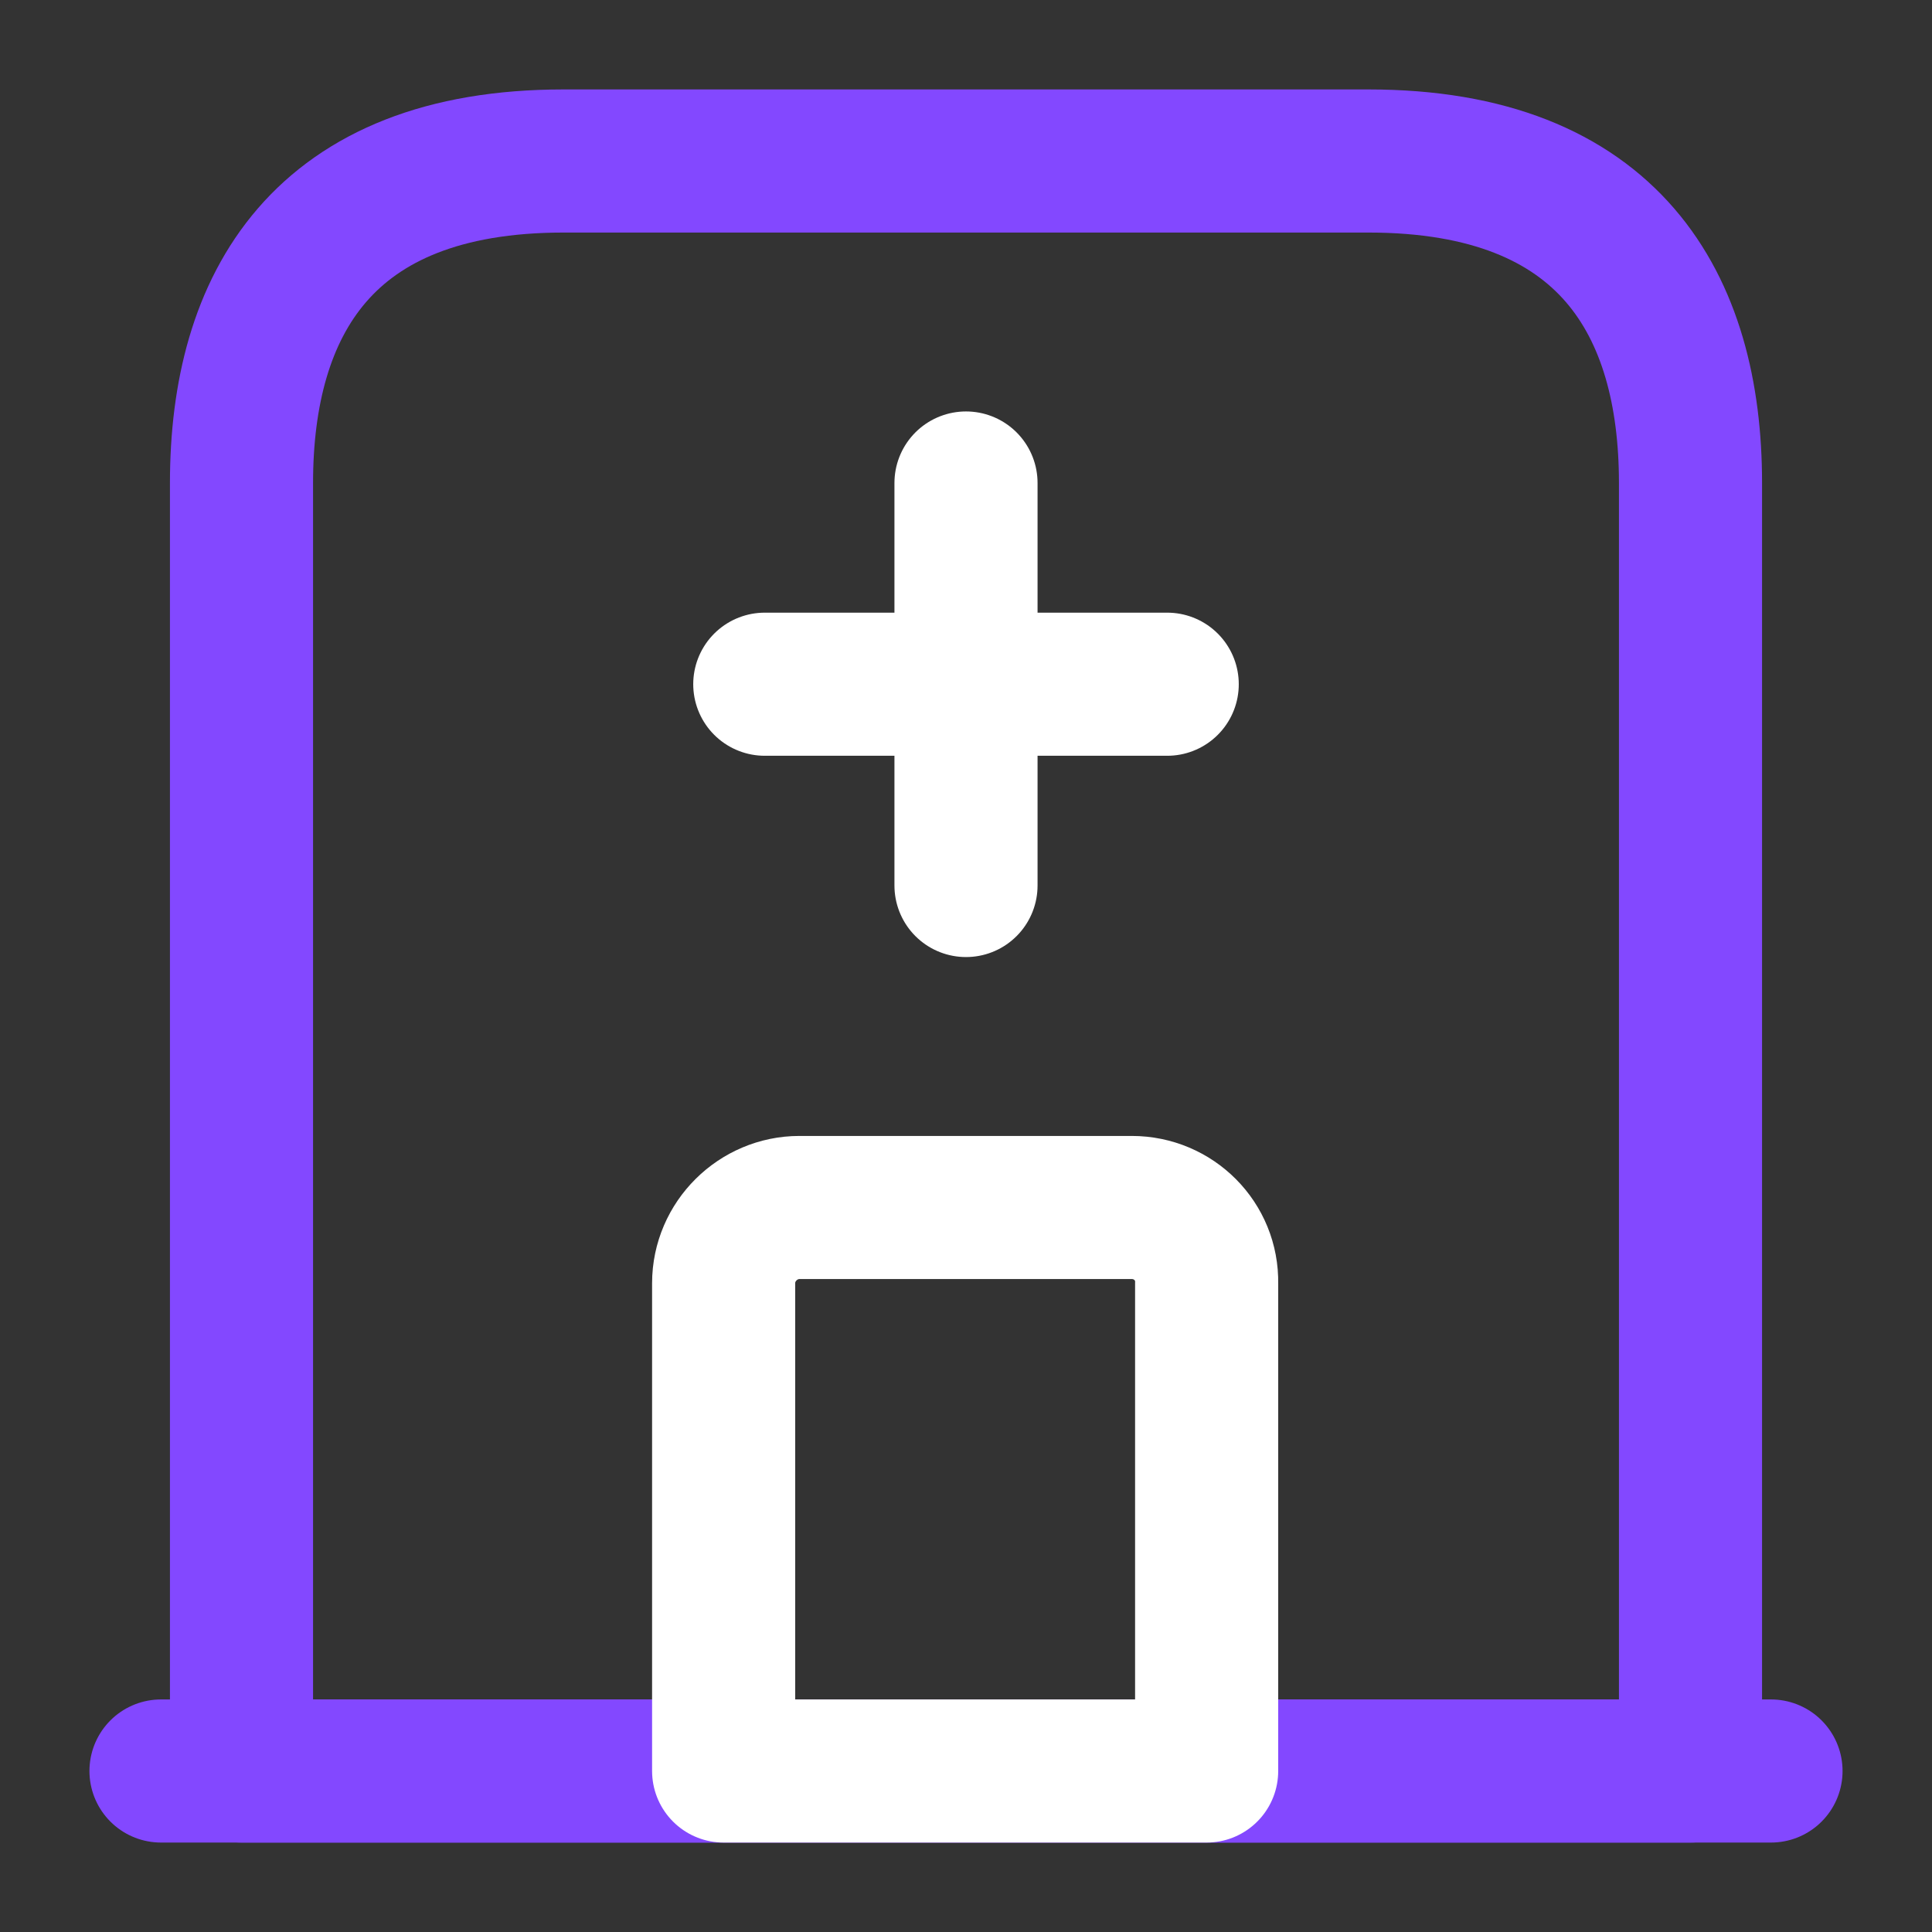 <svg width="27" height="27" viewBox="0 0 27 27" fill="none" xmlns="http://www.w3.org/2000/svg">
<rect x="0" y="0" width="27" height="27" fill="#333333" stroke="none"/>
<path d="M2.25 24.75H24.75" stroke="#8348FF" stroke-width="2" stroke-miterlimit="10" stroke-linecap="round" stroke-linejoin="round"/>
<path d="M19.125 2.25H7.875C4.5 2.25 3.375 4.264 3.375 6.75V24.75H23.625V6.75C23.625 4.264 22.5 2.25 19.125 2.25Z" stroke="#8348FF" stroke-width="2" stroke-miterlimit="10" stroke-linecap="round" stroke-linejoin="round"/>
<path d="M15.817 16.875H11.171C10.597 16.875 10.113 17.348 10.113 17.933V24.75H16.863V17.933C16.875 17.348 16.402 16.875 15.817 16.875Z" stroke="white" stroke-width="2" stroke-miterlimit="10" stroke-linecap="round" stroke-linejoin="round"/>
<path d="M13.5 6.75V12.375" stroke="white" stroke-width="2" stroke-miterlimit="10" stroke-linecap="round" stroke-linejoin="round"/>
<path d="M10.688 9.562H16.312" stroke="white" stroke-width="2" stroke-miterlimit="10" stroke-linecap="round" stroke-linejoin="round"/>
</svg>
